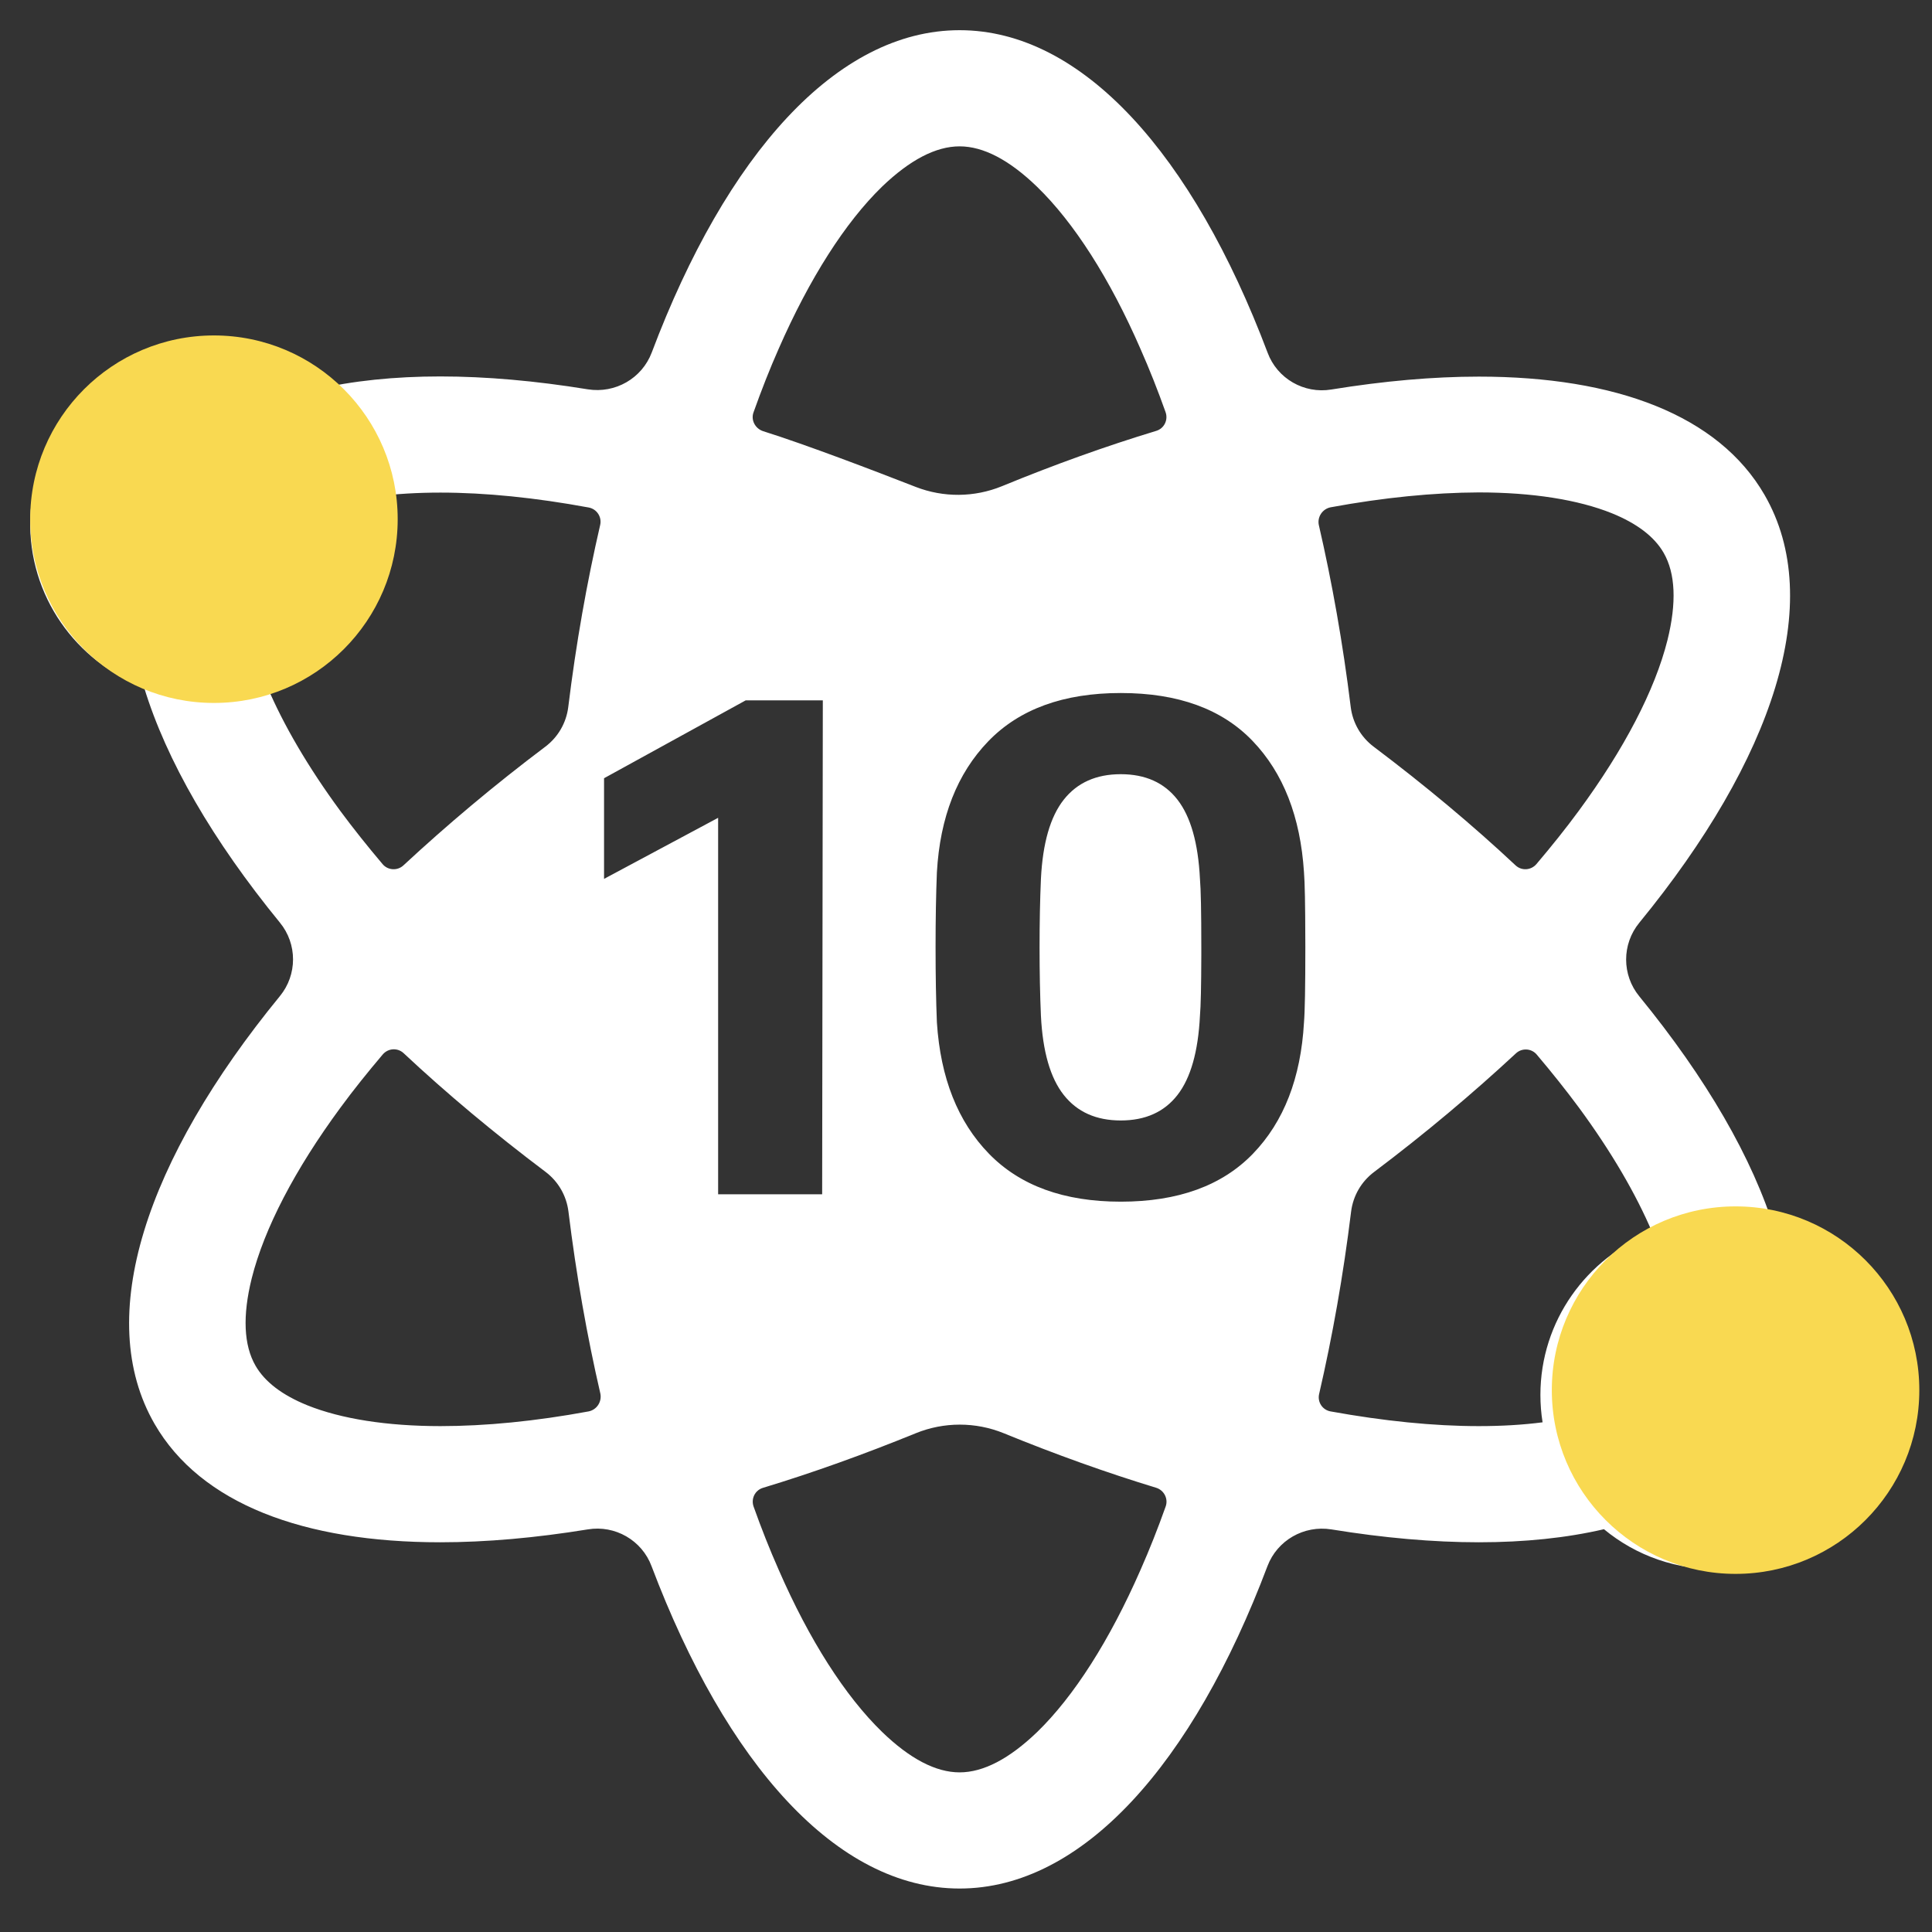 <?xml version="1.0" encoding="UTF-8"?>
<svg width="64px" height="64px" viewBox="0 0 64 64" version="1.1" xmlns="http://www.w3.org/2000/svg" xmlns:xlink="http://www.w3.org/1999/xlink">
    <rect x="0" y="0" width="64" height="64" fill="#333333" stroke="none"/>
    <title>1</title>
    <g id="1" stroke="none" stroke-width="1" fill="none" fill-rule="evenodd">
        <g id="功能列表/1" transform="translate(1, 1)">
            <path d="M30.788,0 C34.864,0 38.52,4.136 40.991,10.683 C41.31,11.543 42.2,12.053 43.102,11.903 C44.839,11.621 46.475,11.476 47.99,11.476 C52.512,11.476 55.927,12.751 57.454,15.396 C59.492,18.925 57.737,24.155 53.305,29.566 C52.722,30.275 52.722,31.297 53.305,32.006 C55.518,34.712 57.063,37.369 57.803,39.798 C60.051,40.627 61.645,42.827 61.579,45.376 C61.489,48.394 59.053,50.853 56.041,50.973 C54.556,51.033 53.185,50.528 52.133,49.657 C50.894,49.945 49.505,50.09 47.99,50.09 C46.475,50.09 44.833,49.945 43.102,49.663 C42.194,49.519 41.31,50.024 40.985,50.883 C38.52,57.418 34.864,61.56 30.788,61.56 C26.711,61.56 23.055,57.418 20.584,50.883 C20.265,50.024 19.375,49.513 18.473,49.663 C16.736,49.945 15.1,50.09 13.585,50.09 C9.064,50.09 5.648,48.815 4.121,46.17 C2.083,42.641 3.838,37.411 8.27,32 C8.853,31.291 8.853,30.269 8.27,29.56 C6.057,26.854 4.512,24.197 3.772,21.768 C1.524,20.933 -0.07,18.739 0.002,16.184 C0.093,13.166 2.528,10.707 5.534,10.587 C7.019,10.527 8.384,11.032 9.442,11.903 C10.681,11.615 12.07,11.47 13.585,11.47 C15.1,11.47 16.742,11.615 18.473,11.897 C19.381,12.041 20.265,11.536 20.59,10.677 C23.055,4.136 26.711,0 30.788,0 Z M32.249,46.477 C31.317,46.098 30.27,46.098 29.338,46.477 C27.613,47.18 25.923,47.787 24.276,48.286 C24.011,48.364 23.873,48.647 23.963,48.905 C24.222,49.633 24.498,50.33 24.793,50.997 C25.809,53.33 27,55.188 28.22,56.372 C29.14,57.262 30,57.712 30.788,57.712 C31.575,57.712 32.435,57.262 33.355,56.378 C34.576,55.194 35.76,53.336 36.782,51.003 C37.077,50.336 37.353,49.639 37.612,48.911 C37.708,48.653 37.564,48.37 37.305,48.286 C35.664,47.787 33.968,47.18 32.249,46.477 Z M12.371,33.888 C12.172,33.702 11.859,33.72 11.679,33.93 C11.18,34.519 10.711,35.102 10.278,35.692 C8.769,37.742 7.753,39.695 7.338,41.349 C7.031,42.587 7.073,43.561 7.464,44.24 C7.771,44.775 8.348,45.214 9.178,45.551 C10.296,46.002 11.823,46.242 13.591,46.242 C15.082,46.242 16.736,46.08 18.498,45.755 C18.768,45.701 18.942,45.437 18.888,45.166 C18.449,43.266 18.089,41.24 17.83,39.13 C17.764,38.607 17.493,38.138 17.072,37.82 C15.371,36.539 13.796,35.223 12.371,33.888 Z M49.908,33.936 C49.734,33.726 49.415,33.708 49.217,33.894 C47.786,35.223 46.216,36.545 44.515,37.826 C44.094,38.144 43.823,38.613 43.757,39.136 C43.498,41.252 43.138,43.272 42.699,45.172 C42.633,45.443 42.807,45.707 43.078,45.755 C44.839,46.074 46.493,46.242 47.984,46.242 C48.742,46.242 49.451,46.2 50.1,46.116 C50.052,45.821 50.028,45.515 50.028,45.208 C50.028,42.761 51.562,40.657 53.732,39.822 C53.191,38.547 52.373,37.146 51.309,35.698 C50.876,35.114 50.407,34.525 49.908,33.936 Z M36.127,21.957 C34.23,21.957 32.767,22.49 31.737,23.557 C30.707,24.624 30.14,26.069 30.036,27.892 C30.007,28.603 29.992,29.433 29.992,30.382 C29.992,31.33 30.007,32.16 30.036,32.871 C30.155,34.709 30.729,36.158 31.759,37.217 C32.789,38.277 34.245,38.807 36.127,38.807 C38.024,38.807 39.484,38.277 40.507,37.217 C41.529,36.158 42.092,34.709 42.196,32.871 C42.226,32.516 42.241,31.686 42.241,30.382 L42.24,30.127 C42.238,28.969 42.224,28.224 42.196,27.892 C42.077,26.054 41.511,24.606 40.495,23.546 C39.48,22.486 38.024,21.957 36.127,21.957 Z M26.257,22.201 L23.701,22.201 L19.01,24.78 L19.01,28.114 L22.789,26.091 L22.789,38.562 L26.235,38.562 L26.257,22.201 Z M36.127,24.646 C36.942,24.646 37.569,24.928 38.006,25.491 C38.443,26.054 38.691,26.929 38.75,28.114 C38.78,28.455 38.795,29.211 38.795,30.382 L38.795,30.645 C38.792,31.666 38.778,32.335 38.75,32.649 C38.691,33.835 38.443,34.709 38.006,35.272 C37.569,35.835 36.942,36.117 36.127,36.117 C35.312,36.117 34.682,35.835 34.238,35.272 C33.793,34.709 33.541,33.835 33.482,32.649 C33.452,31.967 33.437,31.212 33.437,30.382 C33.437,29.552 33.452,28.796 33.482,28.114 C33.541,26.929 33.793,26.054 34.238,25.491 C34.682,24.928 35.312,24.646 36.127,24.646 Z M13.591,15.318 C12.834,15.318 12.124,15.36 11.475,15.444 C11.523,15.739 11.547,16.045 11.547,16.352 C11.547,18.805 10.008,20.903 7.849,21.738 C8.39,23.013 9.208,24.414 10.272,25.862 C10.705,26.446 11.174,27.035 11.673,27.624 C11.847,27.834 12.166,27.852 12.365,27.666 C13.796,26.337 15.365,25.015 17.066,23.734 C17.487,23.416 17.758,22.947 17.824,22.424 C18.083,20.308 18.443,18.288 18.882,16.388 C18.942,16.123 18.768,15.859 18.498,15.811 C16.736,15.486 15.082,15.318 13.591,15.318 Z M47.984,15.312 C46.493,15.318 44.839,15.48 43.078,15.805 C42.807,15.859 42.633,16.123 42.687,16.388 C43.126,18.288 43.486,20.314 43.745,22.424 C43.811,22.947 44.082,23.416 44.503,23.734 C46.204,25.015 47.78,26.331 49.205,27.666 C49.403,27.852 49.716,27.834 49.896,27.624 C50.395,27.035 50.864,26.452 51.297,25.862 C52.806,23.812 53.822,21.859 54.237,20.205 C54.544,18.967 54.502,17.993 54.111,17.314 C53.804,16.779 53.227,16.34 52.397,16.003 C51.279,15.552 49.752,15.312 47.984,15.312 Z M30.788,3.848 C30,3.848 29.14,4.298 28.22,5.182 C27,6.366 25.815,8.224 24.793,10.557 C24.498,11.224 24.222,11.927 23.963,12.655 C23.867,12.907 24.011,13.19 24.27,13.28 C25.755,13.749 27.919,14.578 29.338,15.131 C30.257,15.487 31.276,15.479 32.188,15.107 C33.926,14.392 35.634,13.779 37.299,13.274 C37.564,13.196 37.702,12.913 37.612,12.655 C37.353,11.927 37.077,11.23 36.782,10.563 C35.766,8.23 34.576,6.372 33.355,5.188 C32.435,4.298 31.575,3.848 30.788,3.848 Z" id="形状结合" fill="#FFFFFF" fill-rule="nonzero"></path>
            <circle id="椭圆形" fill="#F9D951" cx="6.087" cy="16.199" r="6.087"></circle>
            <circle id="椭圆形备份" fill="#F9D951" cx="56.493" cy="45.05" r="6.087"></circle>
        </g>
    </g>
</svg>